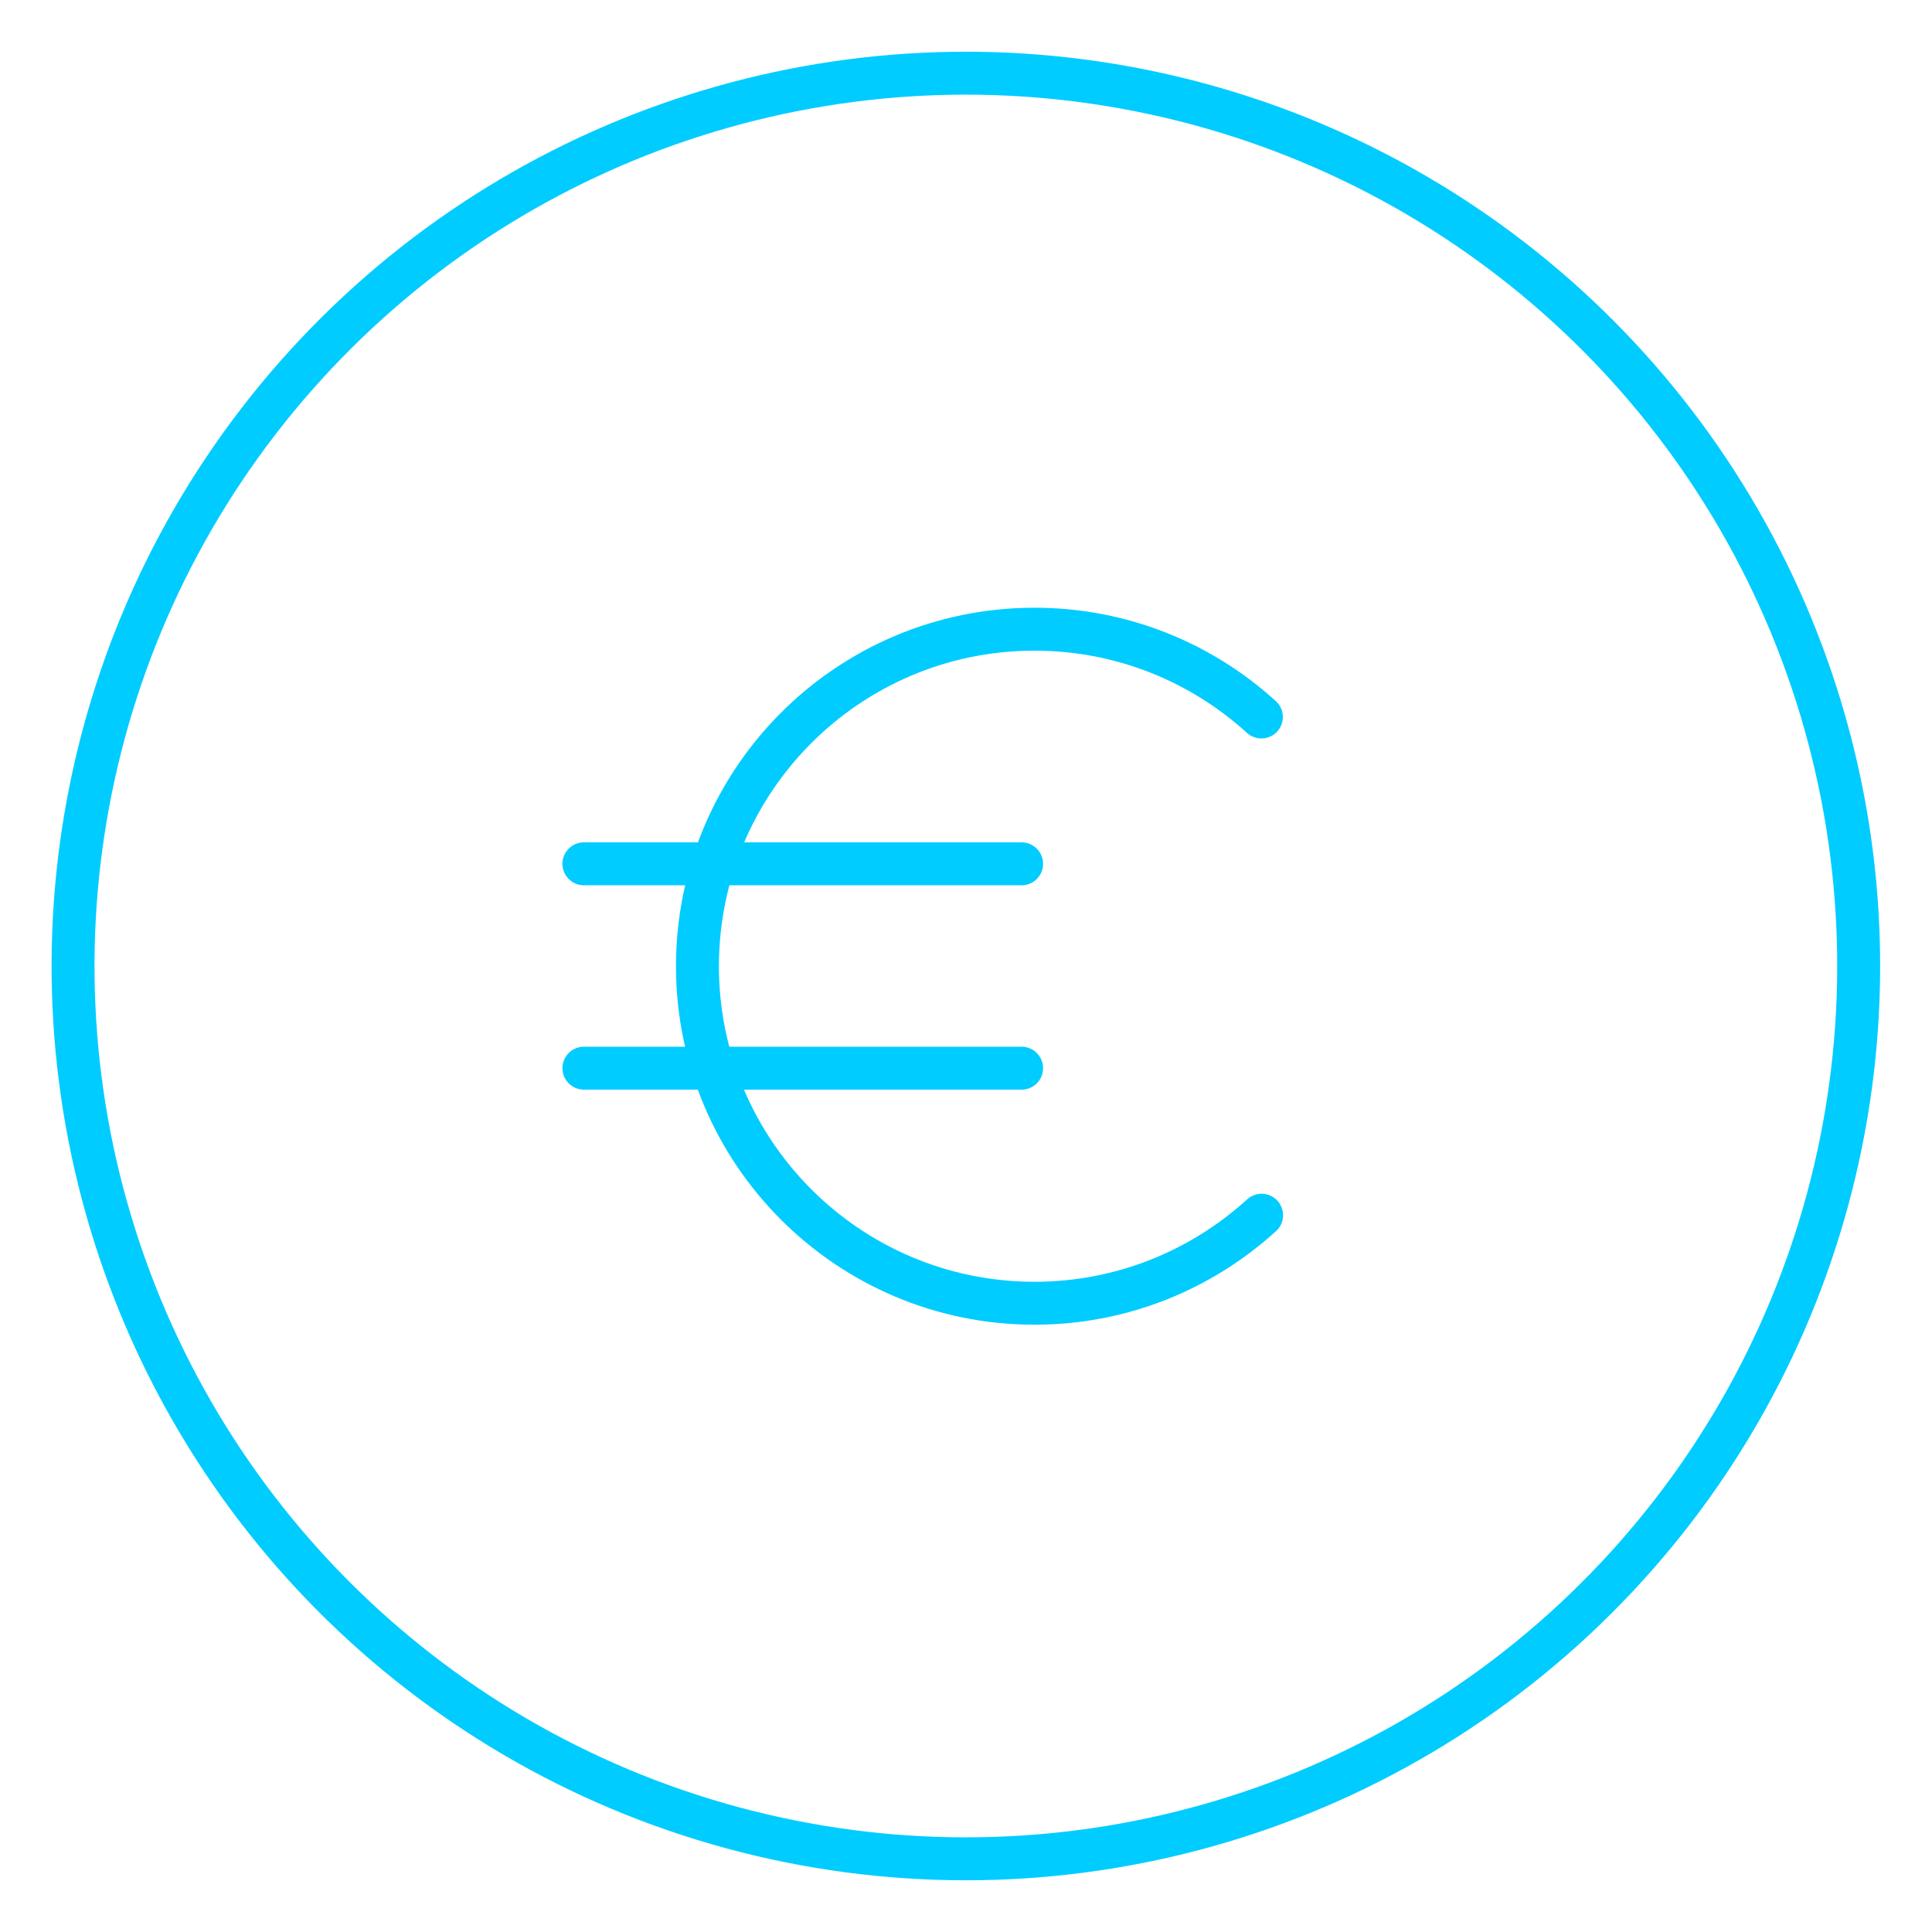 <?xml version="1.0" encoding="UTF-8"?>
<svg id="DESIGN" xmlns="http://www.w3.org/2000/svg" viewBox="0 0 90 90">
  <defs>
    <style>
      .cls-1 {
        fill: none;
        stroke: #0cf;
        stroke-linecap: round;
        stroke-linejoin: round;
        stroke-width: 2px;
      }
    </style>
  </defs>
  <circle class="cls-1" cx="45" cy="45" r="41.59" transform="translate(-9.14 78.46) rotate(-76.72)"/>
  <g>
    <path class="cls-1" d="M58.77,56.61c-2.79,2.54-6.5,4.1-10.58,4.1-8.67,0-15.7-7.03-15.7-15.7s7.03-15.7,15.7-15.7c4.07,0,7.78,1.55,10.57,4.09"/>
    <g>
      <line class="cls-1" x1="27.2" y1="40.24" x2="47.59" y2="40.24"/>
      <line class="cls-1" x1="27.2" y1="49.76" x2="47.59" y2="49.76"/>
    </g>
  </g>
</svg>